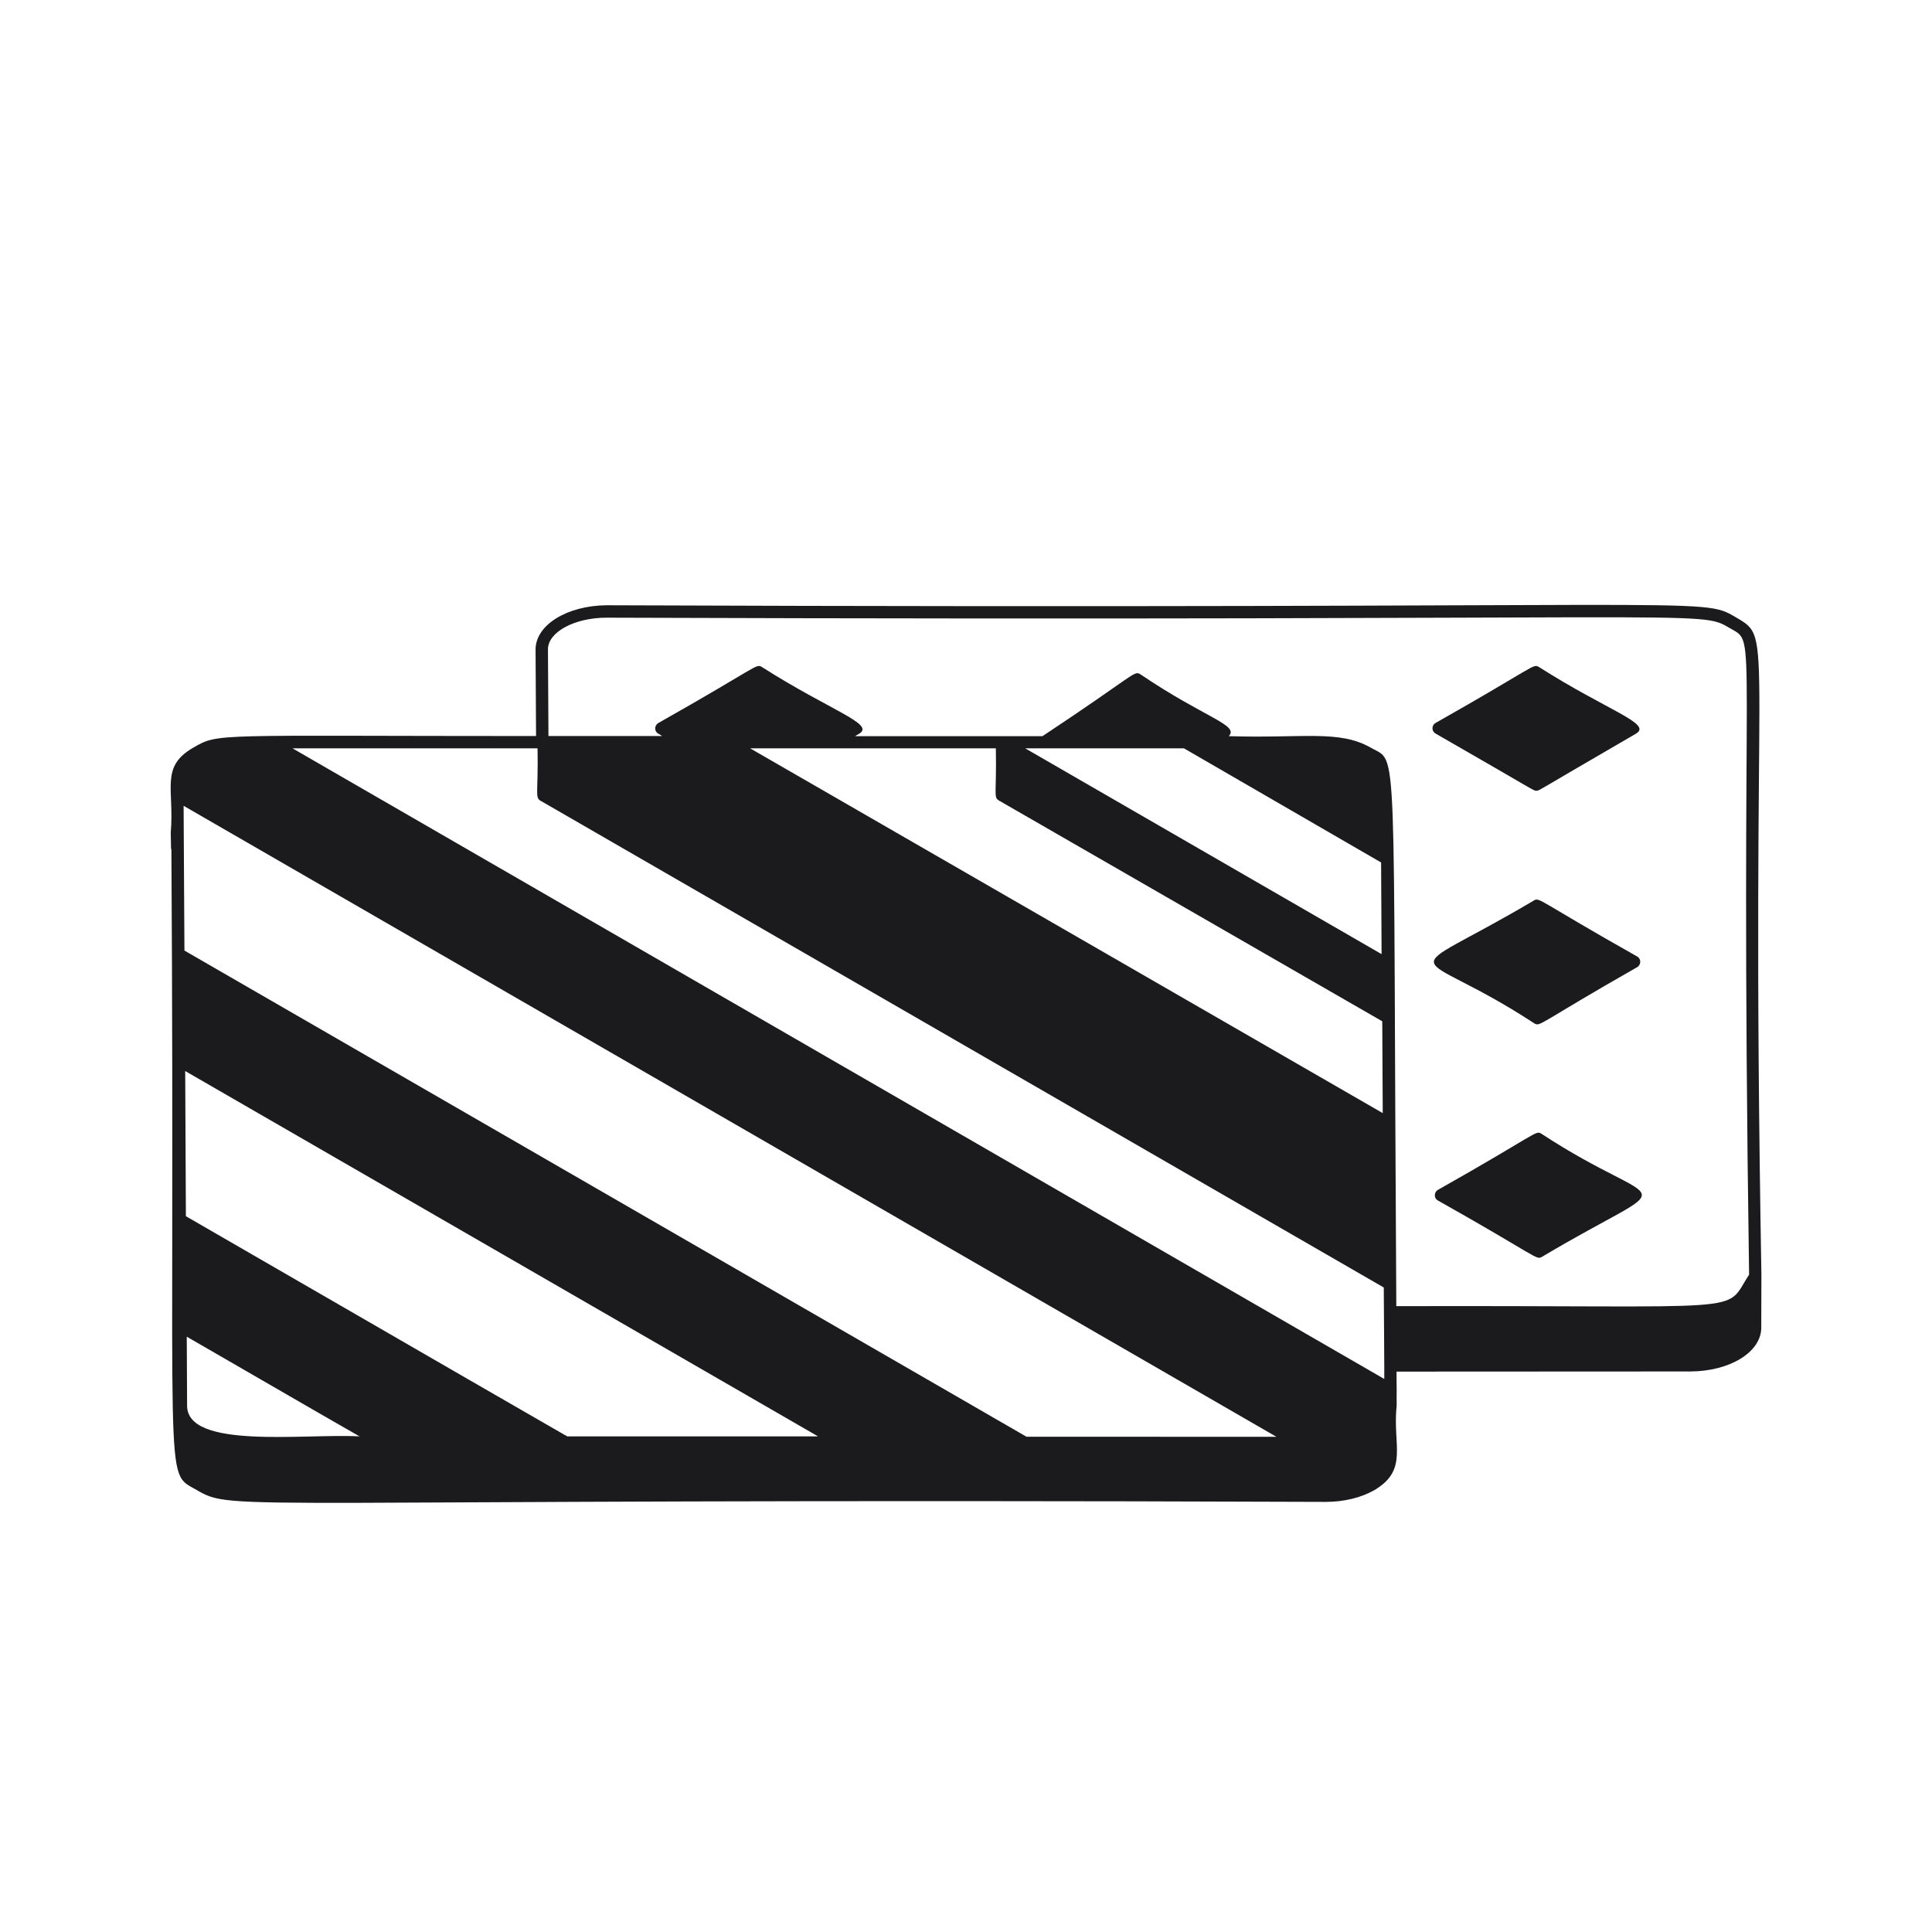 <svg width="106" height="106" viewBox="0 0 106 106" fill="none" xmlns="http://www.w3.org/2000/svg">
<path d="M95.228 33.863C93.248 32.7 94.618 33.445 33.284 33.208C31.112 33.227 29.403 34.281 29.384 35.617L29.411 40.383C11.538 40.383 12.028 40.202 10.594 41.026C8.768 42.08 9.578 43.3 9.367 45.69C9.393 46.59 9.367 46.499 9.404 46.627C9.623 82.353 8.923 80.675 10.786 81.747C12.905 82.982 11.994 82.176 72.729 82.402C73.746 82.402 74.702 82.165 75.421 81.747C77.295 80.629 76.392 79.285 76.629 77.11C76.629 76.91 76.622 76.236 76.629 76.236C76.622 75.954 76.622 75.356 76.622 75.254C76.723 75.254 92.74 75.246 92.74 75.246C94.912 75.239 96.632 74.181 96.632 72.845C96.632 72.743 96.64 69.935 96.64 69.935C96.011 34.055 97.446 35.165 95.228 33.862L95.228 33.863ZM29.493 41.056C29.538 43.458 29.339 43.748 29.648 43.928L75.921 70.639C75.921 70.73 75.959 75.759 75.948 75.657L16.048 41.057L29.493 41.056ZM54.8 43.917L75.838 56.034L75.865 61.071L41.154 41.056H54.638C54.683 43.555 54.499 43.736 54.8 43.917ZM64.956 41.056L75.775 47.32L75.801 52.349L56.246 41.056L64.956 41.056ZM10.074 44.211L70.031 78.83L56.321 78.827L10.119 52.153L10.074 44.211ZM44.882 78.807H31.12C31.082 78.781 31.056 78.762 31.029 78.754C31.022 78.747 31.003 78.736 30.992 78.736L30.965 78.717C30.965 78.717 30.958 78.717 30.947 78.709C30.939 78.702 30.92 78.691 30.901 78.683C30.883 78.675 30.875 78.664 30.864 78.657C30.8 78.63 30.781 78.612 30.781 78.612C29.637 77.957 25.18 75.385 10.199 66.728L10.161 58.763L44.882 78.807ZM19.608 78.736C19.616 78.743 19.627 78.754 19.646 78.762C19.638 78.754 19.627 78.754 19.619 78.754C19.638 78.762 19.646 78.773 19.665 78.781C19.665 78.781 19.657 78.773 19.657 78.762C19.676 78.781 19.702 78.788 19.729 78.807H19.71C16.683 78.645 10.209 79.545 10.265 77.091L10.247 73.338C17.282 77.403 19.19 78.51 19.619 78.747C19.608 78.747 19.608 78.736 19.608 78.736ZM95.965 69.935C94.527 72.126 96.529 71.606 76.609 71.663C76.41 39.882 76.737 41.907 75.216 41.026C73.47 40.025 71.497 40.518 67.417 40.39C68.008 39.772 66.118 39.4 62.561 36.991C62.207 36.78 62.29 37.017 57.197 40.39H46.909L47.128 40.262C48.054 39.727 45.581 39.008 41.79 36.588C41.463 36.407 41.609 36.569 36.117 39.671C35.892 39.806 35.892 40.134 36.117 40.254L36.336 40.382H30.091L30.064 35.617C30.072 34.679 31.517 33.889 33.283 33.889C94.61 34.1 93.145 33.434 94.892 34.454C96.526 35.41 95.427 33.535 95.965 69.935Z" fill="#1B1B1E"></path>
<path d="M84.293 43.383C84.466 43.383 84.157 43.499 89.755 40.255C90.681 39.709 88.226 39.009 84.428 36.592C84.101 36.4 84.218 36.584 78.763 39.664C78.537 39.792 78.537 40.119 78.763 40.247C84.402 43.481 84.12 43.383 84.293 43.383Z" fill="#1B1B1E"></path>
<path d="M84.191 56.154C84.519 56.335 84.402 56.154 89.826 53.063C90.052 52.928 90.045 52.6 89.826 52.48C84.346 49.39 84.481 49.217 84.154 49.408C76.347 54.027 77.348 51.671 84.191 56.154Z" fill="#1B1B1E"></path>
<path d="M84.565 62.2C84.237 62.008 84.384 62.181 78.892 65.283C78.666 65.418 78.666 65.746 78.892 65.866C84.403 68.968 84.275 69.148 84.602 68.956C92.428 64.3 91.374 66.664 84.565 62.2Z" fill="#1B1B1E"></path>
</svg>
